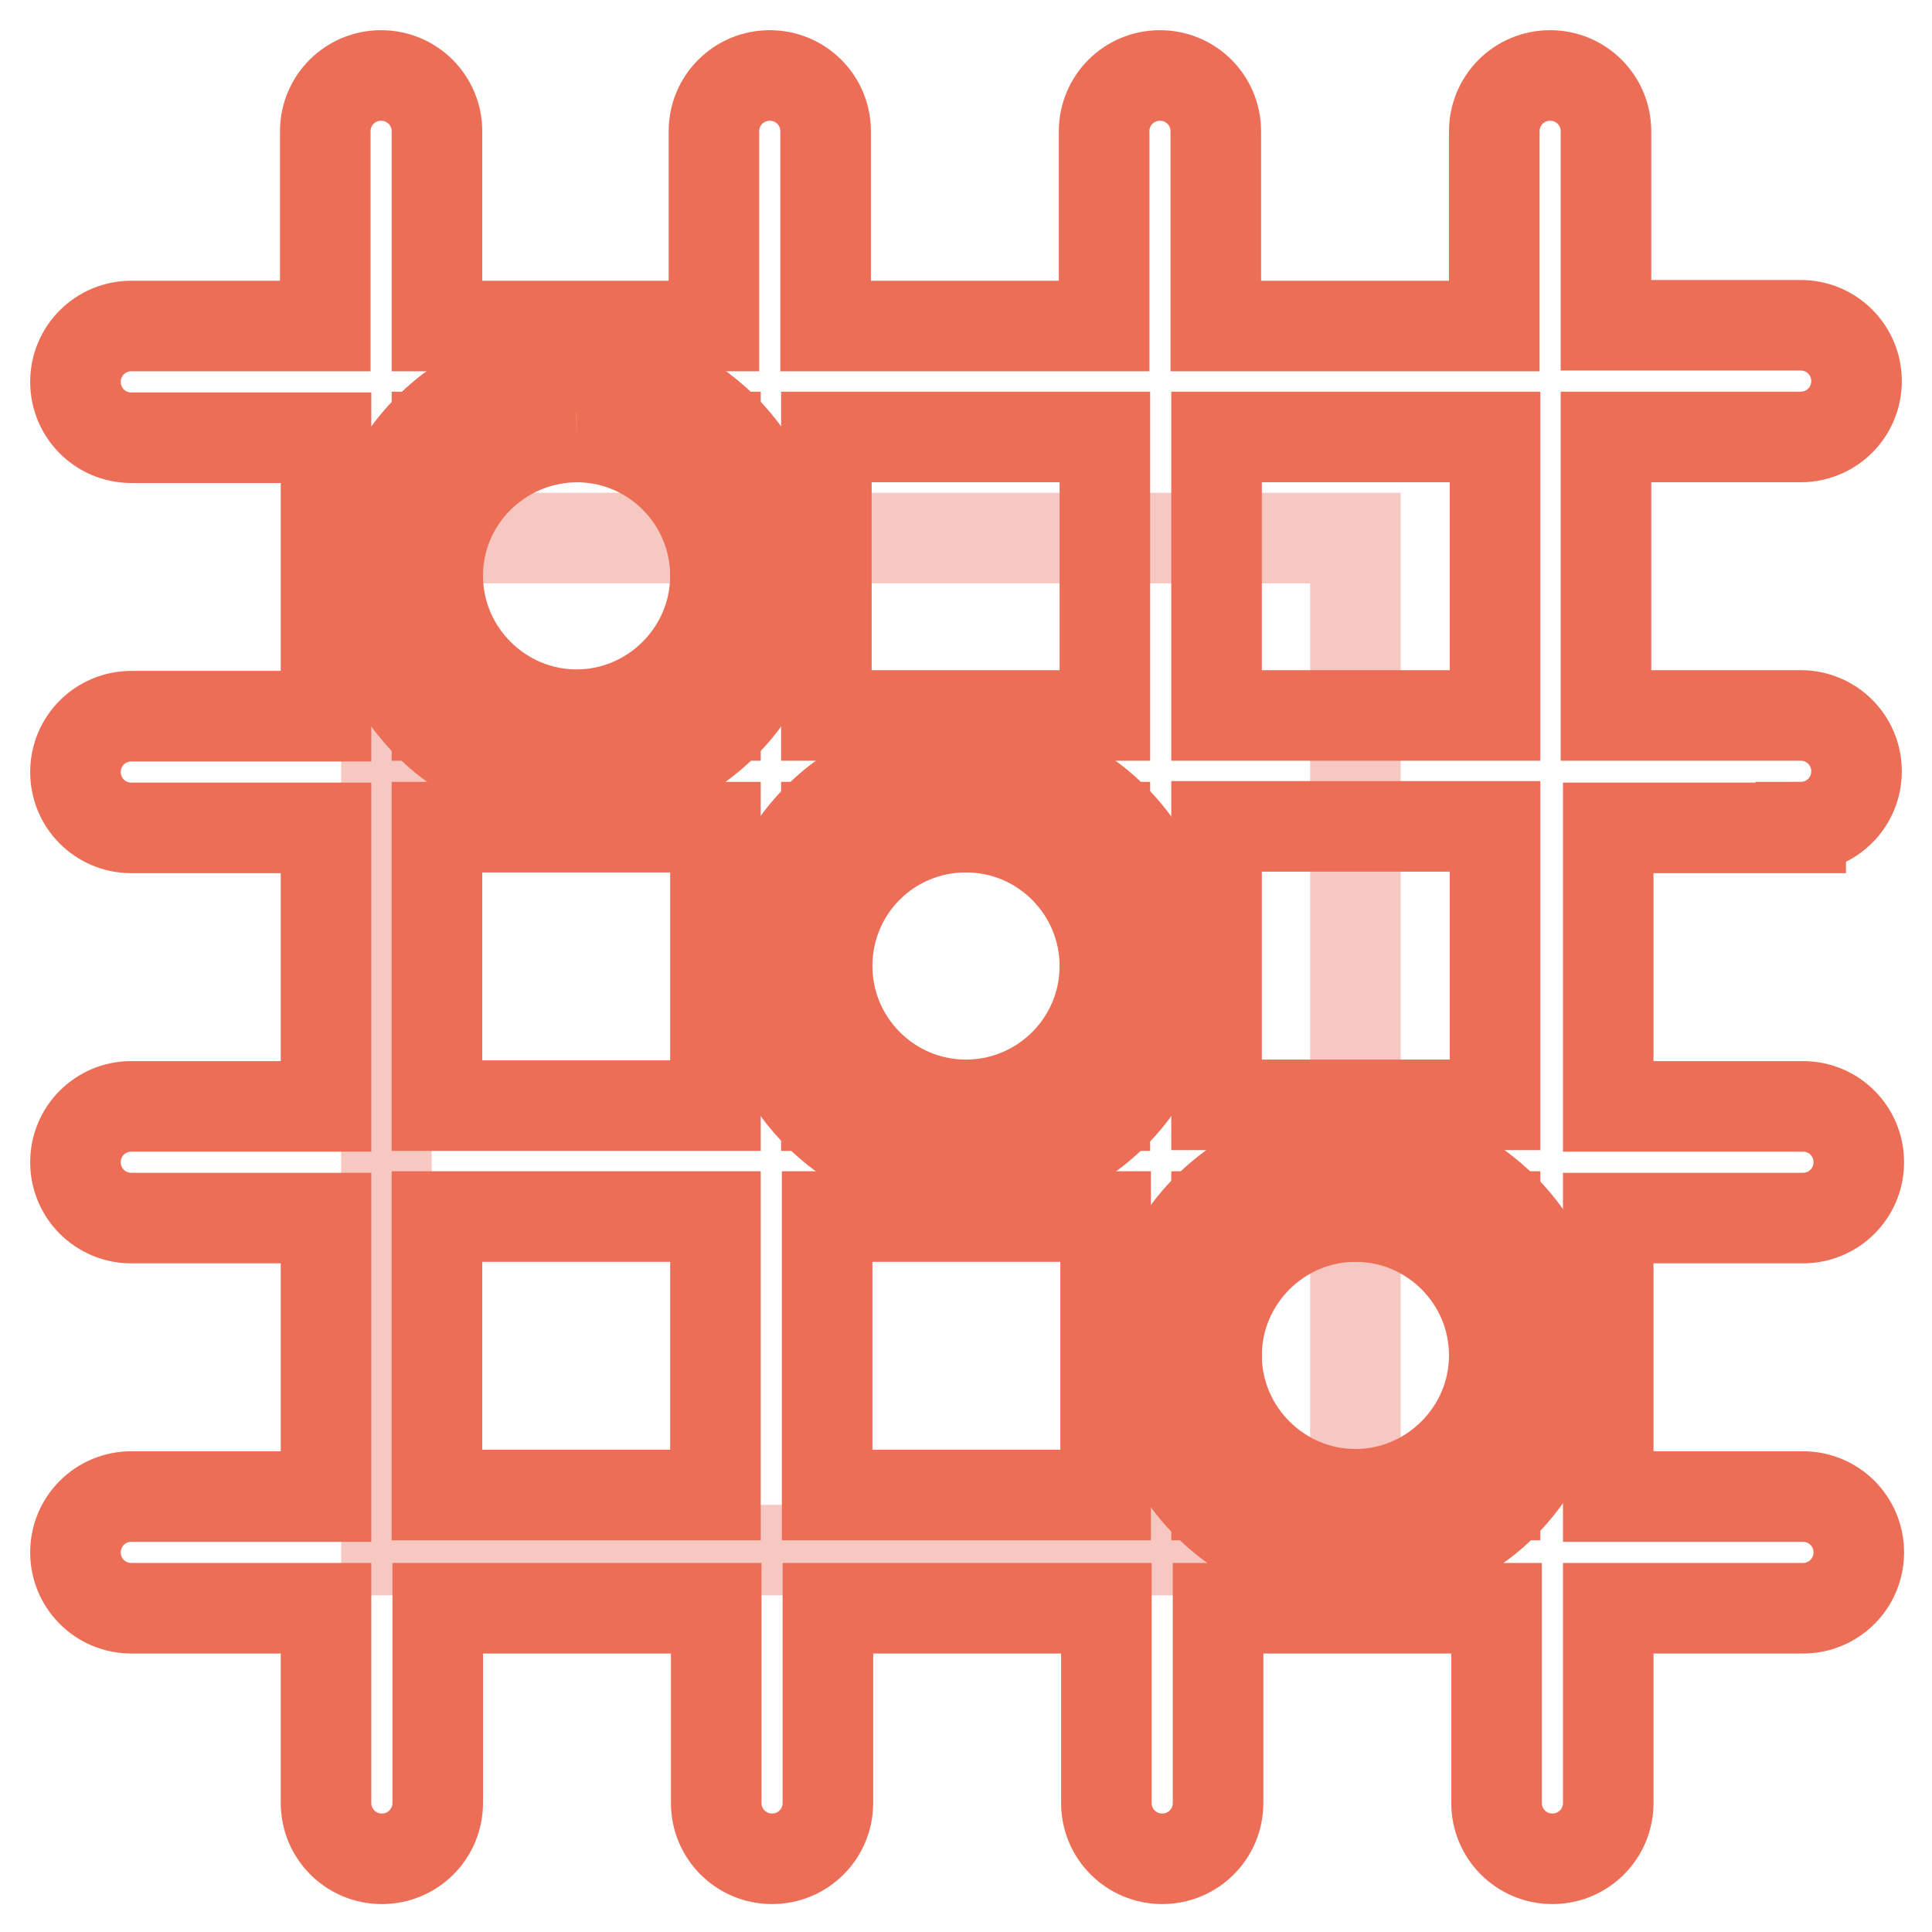 <?xml version="1.0" encoding="utf-8"?>
<!-- Svg Vector Icons : http://www.onlinewebfonts.com/icon -->
<!DOCTYPE svg PUBLIC "-//W3C//DTD SVG 1.1//EN" "http://www.w3.org/Graphics/SVG/1.1/DTD/svg11.dtd">
<svg version="1.1" xmlns="http://www.w3.org/2000/svg" xmlns:xlink="http://www.w3.org/1999/xlink" x="0px" y="0px" viewBox="0 0 256 256" enable-background="new 0 0 256 256" xml:space="preserve">
<g> <path stroke-width="12" fill-opacity="0" stroke="#f7c8c1"  d="M51.2,71.3h128.4v134.1H51.2V71.3z"/> <path stroke-width="12" fill-opacity="0" stroke="#ed6e56"  d="M238.6,109.6c4.1,0,7.4-3.3,7.4-7.4s-3.3-7.4-7.4-7.4h-25.8V57.9h25.8c4.1,0,7.4-3.3,7.4-7.4 s-3.3-7.4-7.4-7.4h-25.8V17.4c0-4.1-3.3-7.4-7.4-7.4s-7.4,3.3-7.4,7.4v25.8h-36.9V17.4c0-4.1-3.3-7.4-7.4-7.4s-7.4,3.3-7.4,7.4 v25.8h-36.9V17.4c0-4.1-3.3-7.4-7.4-7.4s-7.4,3.3-7.4,7.4v25.8H57.9V17.4c0-4.1-3.3-7.4-7.4-7.4s-7.4,3.3-7.4,7.4v25.8H17.4 c-4.1,0-7.4,3.3-7.4,7.4s3.3,7.4,7.4,7.4h25.8v36.9H17.4c-4.1,0-7.4,3.3-7.4,7.4s3.3,7.4,7.4,7.4h25.8v36.9H17.4 c-4.1,0-7.4,3.3-7.4,7.4s3.3,7.4,7.4,7.4h25.8v36.9H17.4c-4.1,0-7.4,3.3-7.4,7.4s3.3,7.4,7.4,7.4h25.8v25.8c0,4.1,3.3,7.4,7.4,7.4 s7.4-3.3,7.4-7.4v-25.8h36.9v25.8c0,4.1,3.3,7.4,7.4,7.4s7.4-3.3,7.4-7.4v-25.8h36.9v25.8c0,4.1,3.3,7.4,7.4,7.4s7.4-3.3,7.4-7.4 v-25.8h36.9v25.8c0,4.1,3.3,7.4,7.4,7.4s7.4-3.3,7.4-7.4v-25.8h25.8c4.1,0,7.4-3.3,7.4-7.4s-3.3-7.4-7.4-7.4h-25.8v-36.9h25.8 c4.1,0,7.4-3.3,7.4-7.4s-3.3-7.4-7.4-7.4h-25.8v-36.9H238.6z M198.1,57.9v36.9h-36.9V57.9H198.1z M146.4,57.9v36.9h-36.9V57.9 H146.4z M146.4,109.6v36.9h-36.9v-36.9H146.4z M57.9,57.9h36.9v36.9H57.9V57.9z M57.9,109.6h36.9v36.9H57.9V109.6z M57.9,198.1 v-36.9h36.9v36.9H57.9z M109.6,198.1v-36.9h36.9v36.9H109.6z M198.1,198.1h-36.9v-36.9h36.9V198.1z M198.1,146.4h-36.9v-36.9h36.9 V146.4z"/> <path stroke-width="12" fill-opacity="0" stroke="#f7e377"  d="M76.4,99.4c-12.7,0-23-10.3-23-23s10.3-23,23-23s23,10.3,23,23C99.4,89.1,89.1,99.4,76.4,99.4z"/> <path stroke-width="12" fill-opacity="0" stroke="#ed6e56"  d="M76.4,57.9c10.2,0,18.4,8.3,18.4,18.4s-8.3,18.4-18.4,18.4s-18.4-8.3-18.4-18.4C58,66.2,66.2,58,76.4,57.9  M76.4,48.7c-15.3,0-27.7,12.4-27.7,27.7S61.1,104,76.4,104S104,91.6,104,76.4C104,61.1,91.6,48.7,76.4,48.7z"/> <path stroke-width="12" fill-opacity="0" stroke="#f7e377"  d="M128,151c-12.7,0-23-10.3-23-23c0-12.7,10.3-23,23-23c12.7,0,23,10.3,23,23l0,0 C151,140.7,140.7,151,128,151z"/> <path stroke-width="12" fill-opacity="0" stroke="#ed6e56"  d="M128,109.6c10.2,0,18.4,8.3,18.4,18.4c0,10.2-8.3,18.4-18.4,18.4c-10.2,0-18.4-8.3-18.4-18.4 C109.6,117.8,117.8,109.6,128,109.6 M128,100.3c-15.3,0-27.7,12.4-27.7,27.7c0,15.3,12.4,27.7,27.7,27.7 c15.3,0,27.7-12.4,27.7-27.7C155.6,112.7,143.3,100.4,128,100.3z"/> <path stroke-width="12" fill-opacity="0" stroke="#f7e377"  d="M179.6,202.7c-12.7,0-23-10.3-23-23s10.3-23,23-23s23,10.3,23,23l0,0C202.7,192.3,192.3,202.7,179.6,202.7z "/> <path stroke-width="12" fill-opacity="0" stroke="#ed6e56"  d="M179.6,161.2c10.2,0,18.4,8.3,18.4,18.4s-8.3,18.4-18.4,18.4s-18.4-8.3-18.4-18.4 C161.2,169.5,169.5,161.2,179.6,161.2 M179.6,152c-15.3,0-27.7,12.4-27.7,27.7s12.4,27.7,27.7,27.7s27.7-12.4,27.7-27.7 C207.3,164.4,194.9,152,179.6,152z"/></g>
</svg>